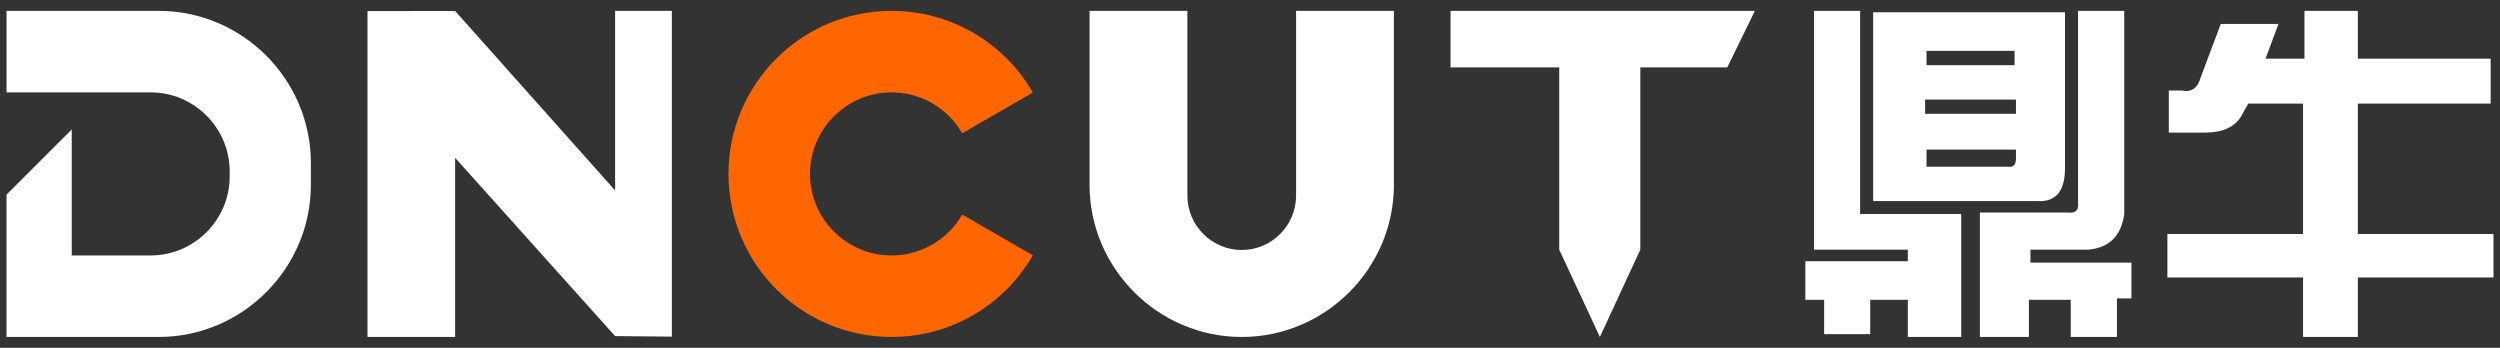 <?xml version="1.0" encoding="UTF-8"?>
<!DOCTYPE svg PUBLIC "-//W3C//DTD SVG 1.1//EN" "http://www.w3.org/Graphics/SVG/1.1/DTD/svg11.dtd">
<!-- Creator: CorelDRAW X7 -->
<svg xmlns="http://www.w3.org/2000/svg" xml:space="preserve" width="230mm" height="32mm" version="1.1" style="shape-rendering:geometricPrecision; text-rendering:geometricPrecision; image-rendering:optimizeQuality; fill-rule:evenodd; clip-rule:evenodd"
viewBox="0 0 23000 3200"
 xmlns:xlink="http://www.w3.org/1999/xlink">
 <rect x="0" y="0" width="23000" height="3200" fill="#333333" stroke="none"/>
 <defs>
  <style type="text/css">
   <![CDATA[
    .fil1 {fill:#FFFFFF}
    .fil0 {fill:#FFFFFF;fill-rule:nonzero}
    .fil2 {fill:#FF6600;fill-rule:nonzero}
   ]]>
  </style>
 </defs>
 <g id="图层_x0020_1">
  <polygon class="fil0" points="6181,3097 5659,3092 4187,1452 4187,3100 3381,3100 3381,102 4187,101 5659,1752 5659,100 6181,100 "/>
  <path class="fil0" d="M14719 3100l-374 -803 0 -2197 746 0 0 2197 -372 803zm-1374 -3000l2800 0 -254 520 -2546 0 0 -520z"/>
  <path class="fil0" d="M16689 2297l0 -2197 424 0 0 1869 930 0 0 1131 -491 0 0 -342 -346 0 0 316 -424 0 0 -316 -173 0 0 -355 943 0 0 -106 -863 0zm544 -447l0 0 0 -1737 1765 0 0 1434c0,211 -84,312 -252,303l-1513 0zm1314 -803l0 0 0 -131 -836 0 0 131 836 0zm-13 -579l0 0 -810 0 0 132 810 0 0 -132zm-810 908l0 0 0 158 770 0c35,0 53,-26 53,-79l0 -79 -823 0zm491 579l0 0 810 0c71,9 101,-22 93,-92l0 -1763 425 0 0 1869c-27,201 -138,311 -332,328l-531 0 0 119 929 0 0 329 -133 0 0 355 -425 0 0 -342 -385 0 0 342 -451 0 0 -1145z"/>
  <path class="fil0" d="M20843 540l358 0 0 -440 491 0 0 440 1222 0 0 413 -1222 0 0 1200 1248 0 0 400 -1248 0 0 547 -504 0 0 -547 -1248 0 0 -400 1248 0 0 -1200 -504 0 -67 120c-62,98 -172,147 -332,147l-332 0 0 -387 120 0c88,18 146,-22 173,-120l185 -493 531 0 -119 320z"/>
  <path class="fil1" d="M10024 100l900 0 0 1700c0,275 225,500 500,500l0 0c275,0 500,-225 500,-500l0 -1700 900 0 0 1600c0,770 -630,1400 -1400,1400l0 0c-770,0 -1400,-630 -1400,-1400l0 -1600z"/>
  <path class="fil1" d="M60 3100l0 -1309 600 -600 0 1159 727 0c399,0 726,-327 726,-726l0 -48c0,-399 -327,-726 -726,-726l-350 0 -377 0 -600 0 0 -750 1400 0c770,0 1400,630 1400,1400l0 200c0,770 -630,1400 -1400,1400l-1400 0z"/>
  <path class="fil2" d="M8202 100c415,0 790,168 1061,439 93,93 173,198 239,312l-303 175 -347 200c-33,-58 -73,-110 -119,-156 -136,-136 -324,-220 -531,-220 -207,0 -394,84 -530,220 -136,135 -220,323 -220,530 0,207 84,395 220,530 136,136 323,220 530,220 207,0 395,-84 531,-220 46,-46 86,-98 119,-156l347 200 303 175c-66,114 -146,219 -239,312 -271,271 -646,439 -1061,439 -414,0 -789,-168 -1060,-439 -272,-272 -440,-647 -440,-1061 0,-414 168,-789 440,-1061 271,-271 646,-439 1060,-439z"/>
 </g>
</svg>
